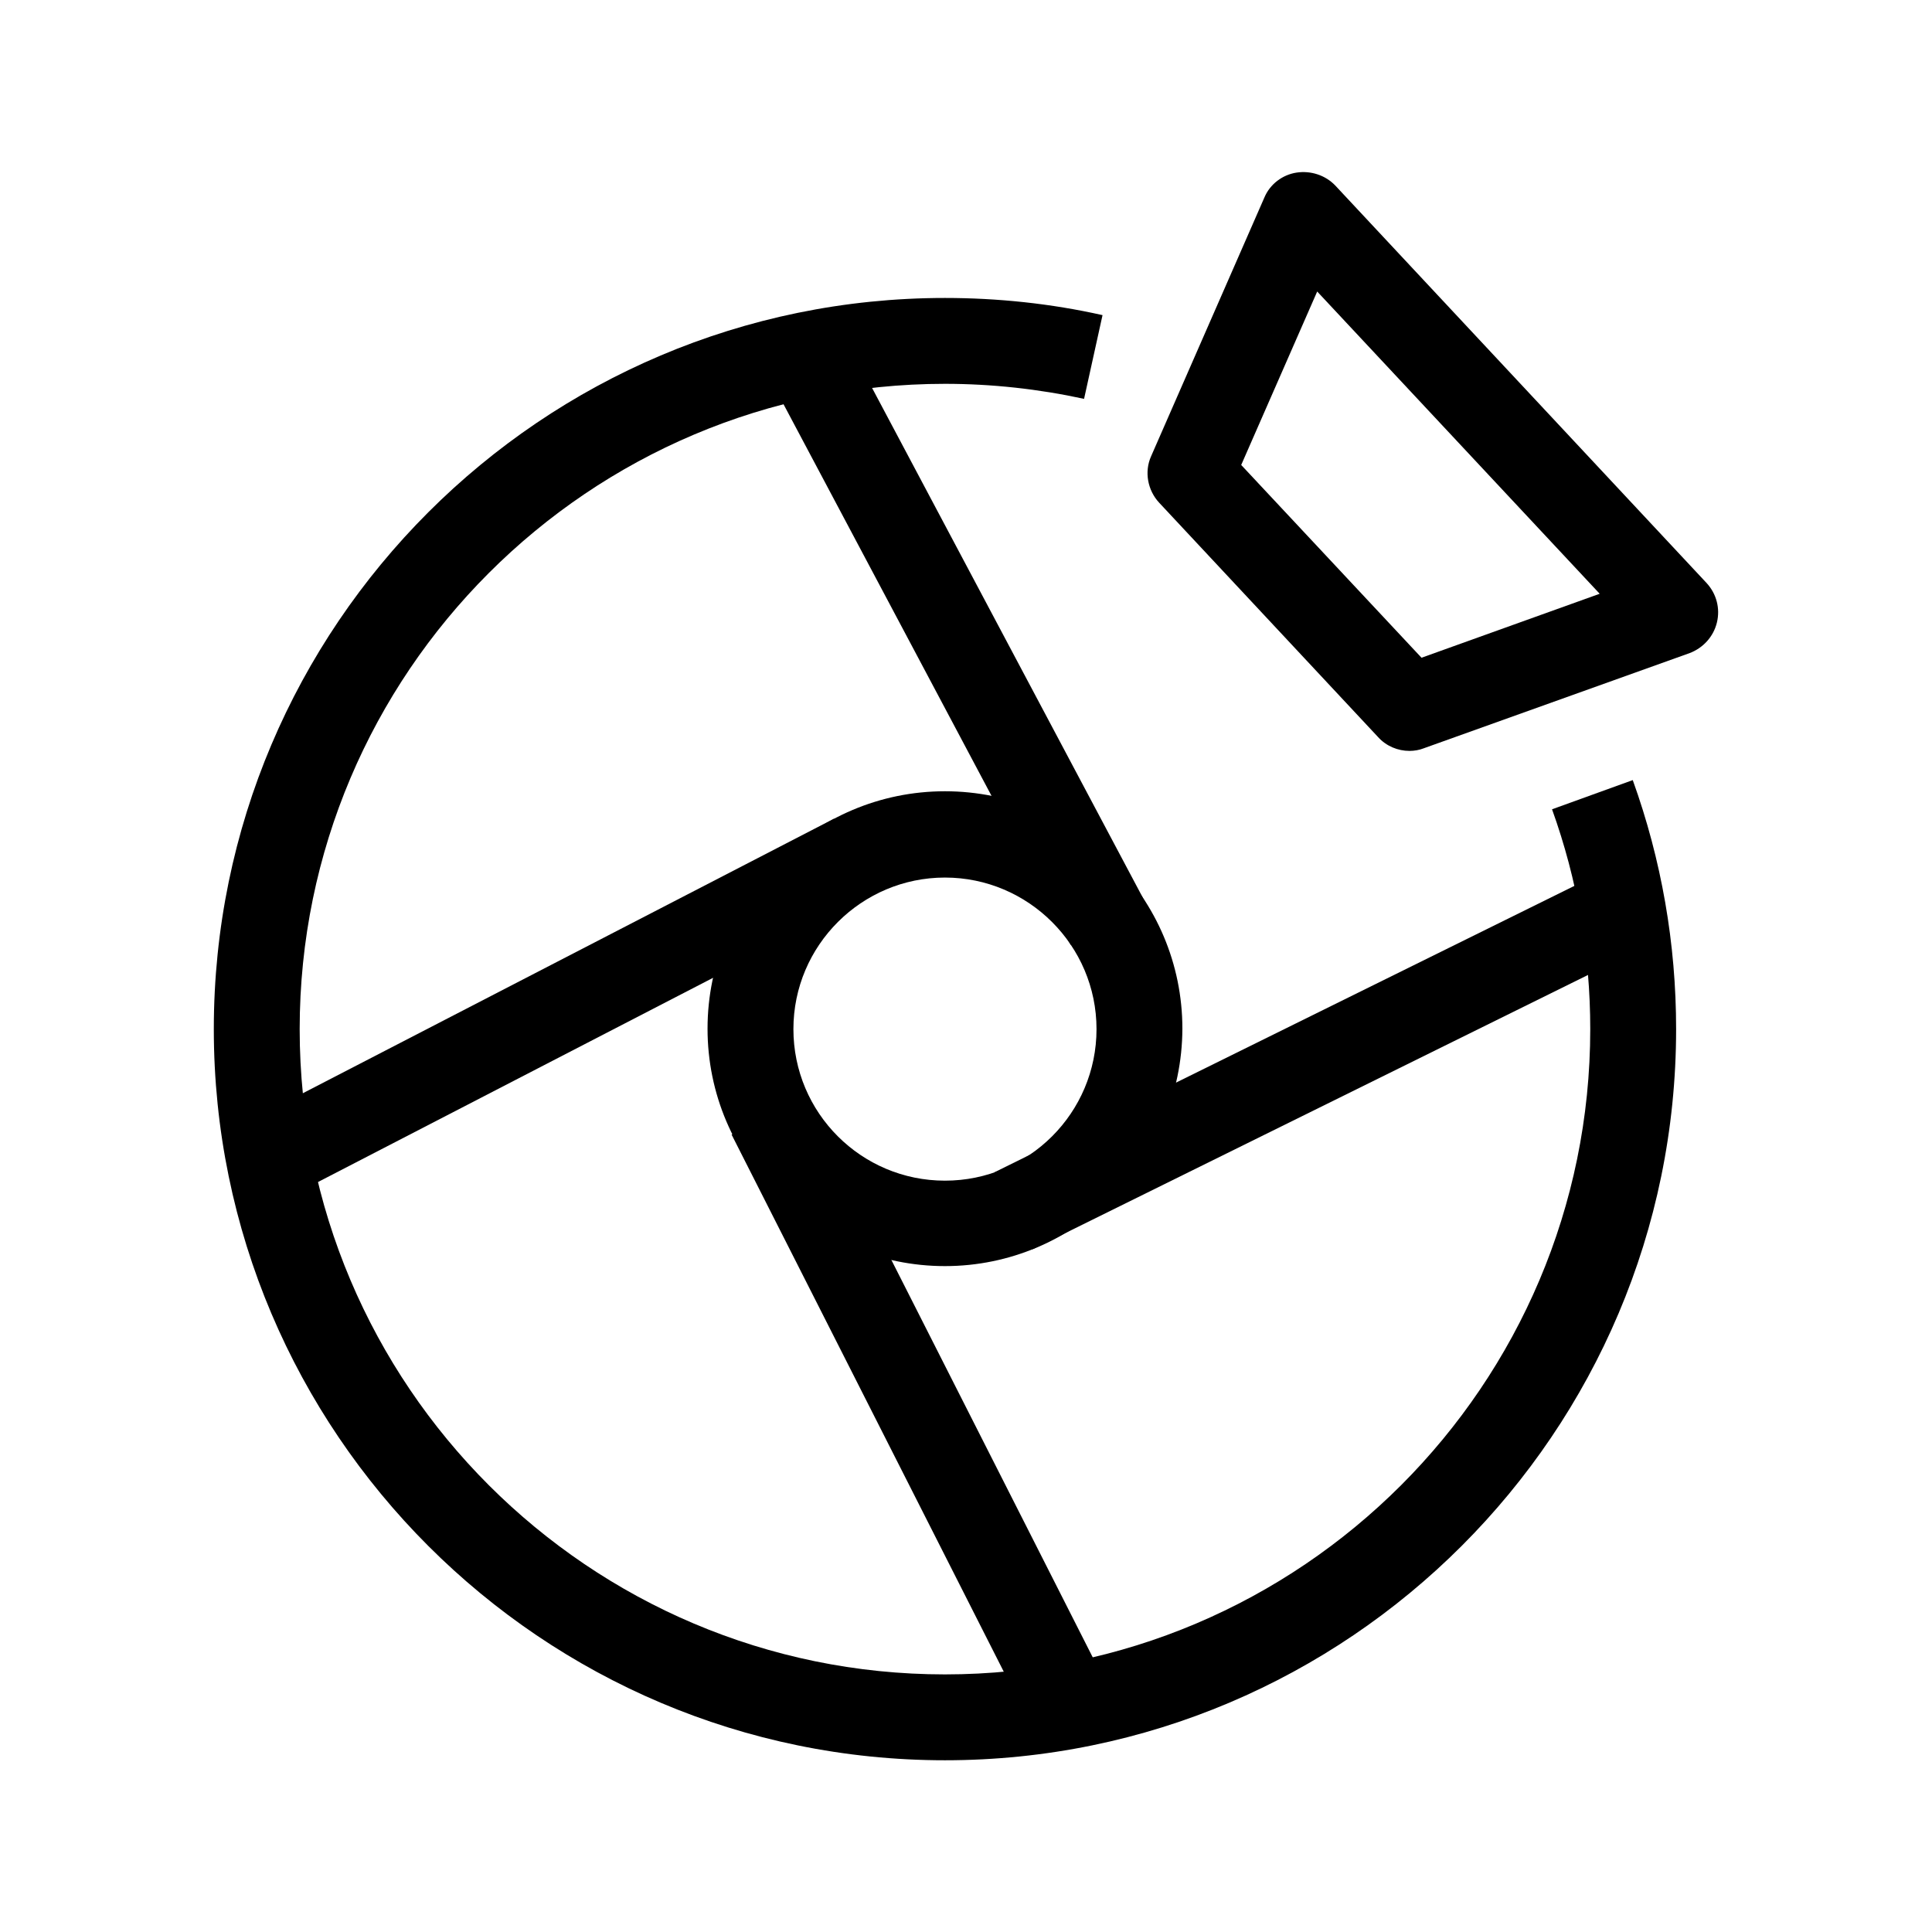 <?xml version="1.0" encoding="utf-8"?>
<!-- Generator: Adobe Illustrator 25.3.1, SVG Export Plug-In . SVG Version: 6.00 Build 0)  -->
<svg version="1.1" id="Layer_1" xmlns="http://www.w3.org/2000/svg" xmlns:xlink="http://www.w3.org/1999/xlink" x="0px" y="0px"
	 width="45px" height="45px" viewBox="0 0 45 45" style="enable-background:new 0 0 45 45;" xml:space="preserve">
<style type="text/css">
	.st0{fill:none;}
	.st1{fill:none;stroke:#000000;stroke-width:2;stroke-miterlimit:10;}
	.st2{fill:#231F20;}
	.st3{fill:#121319;}
</style>
<g>
	<path d="M22.01,41c-9.39,0-17.03-7.64-17.03-17.03c0-9.39,7.64-17.03,17.03-17.03c1.23,0,2.47,0.13,3.67,0.4l-0.43,1.95
		c-1.06-0.23-2.15-0.35-3.24-0.35c-8.29,0-15.03,6.74-15.03,15.03S13.72,39,22.01,39c8.29,0,15.03-6.74,15.03-15.03
		c0-1.76-0.3-3.48-0.89-5.12l1.88-0.68c0.67,1.86,1.01,3.81,1.01,5.8C39.04,33.36,31.4,41,22.01,41z"/>
	<path d="M22.01,29.49c-3.05,0-5.53-2.48-5.53-5.53c0-3.05,2.48-5.53,5.53-5.53s5.53,2.48,5.53,5.53
		C27.53,27.01,25.05,29.49,22.01,29.49z M22.01,20.44c-1.94,0-3.53,1.58-3.53,3.53s1.58,3.53,3.53,3.53s3.53-1.58,3.53-3.53
		S23.95,20.44,22.01,20.44z"/>
	<rect x="5.41" y="22.49" transform="matrix(0.888 -0.459 0.459 0.888 -9.32 8.62)" width="15.34" height="2"/>
	<rect x="20.45" y="25.12" transform="matrix(0.892 -0.452 0.452 0.892 -12.555 13.264)" width="2" height="15.52"/>
	<rect x="22.77" y="23.7" transform="matrix(0.897 -0.443 0.443 0.897 -7.759 16.132)" width="15.85" height="2"/>
	<rect x="21.3" y="7.38" transform="matrix(0.883 -0.469 0.469 0.883 -4.384 12.202)" width="2" height="15.04"/>
	<path d="M32.83,17.49c-0.27,0-0.54-0.11-0.73-0.32L27,11.71c-0.27-0.29-0.35-0.72-0.19-1.08l2.64-6.03
		c0.13-0.31,0.42-0.53,0.75-0.58c0.33-0.05,0.67,0.06,0.9,0.3l8.65,9.26c0.23,0.25,0.32,0.59,0.24,0.92s-0.32,0.59-0.63,0.71
		l-6.2,2.22C33.06,17.47,32.94,17.49,32.83,17.49z M28.91,10.83l4.2,4.49l4.15-1.49l-6.58-7.04L28.91,10.83z"/>
</g>
</svg>
